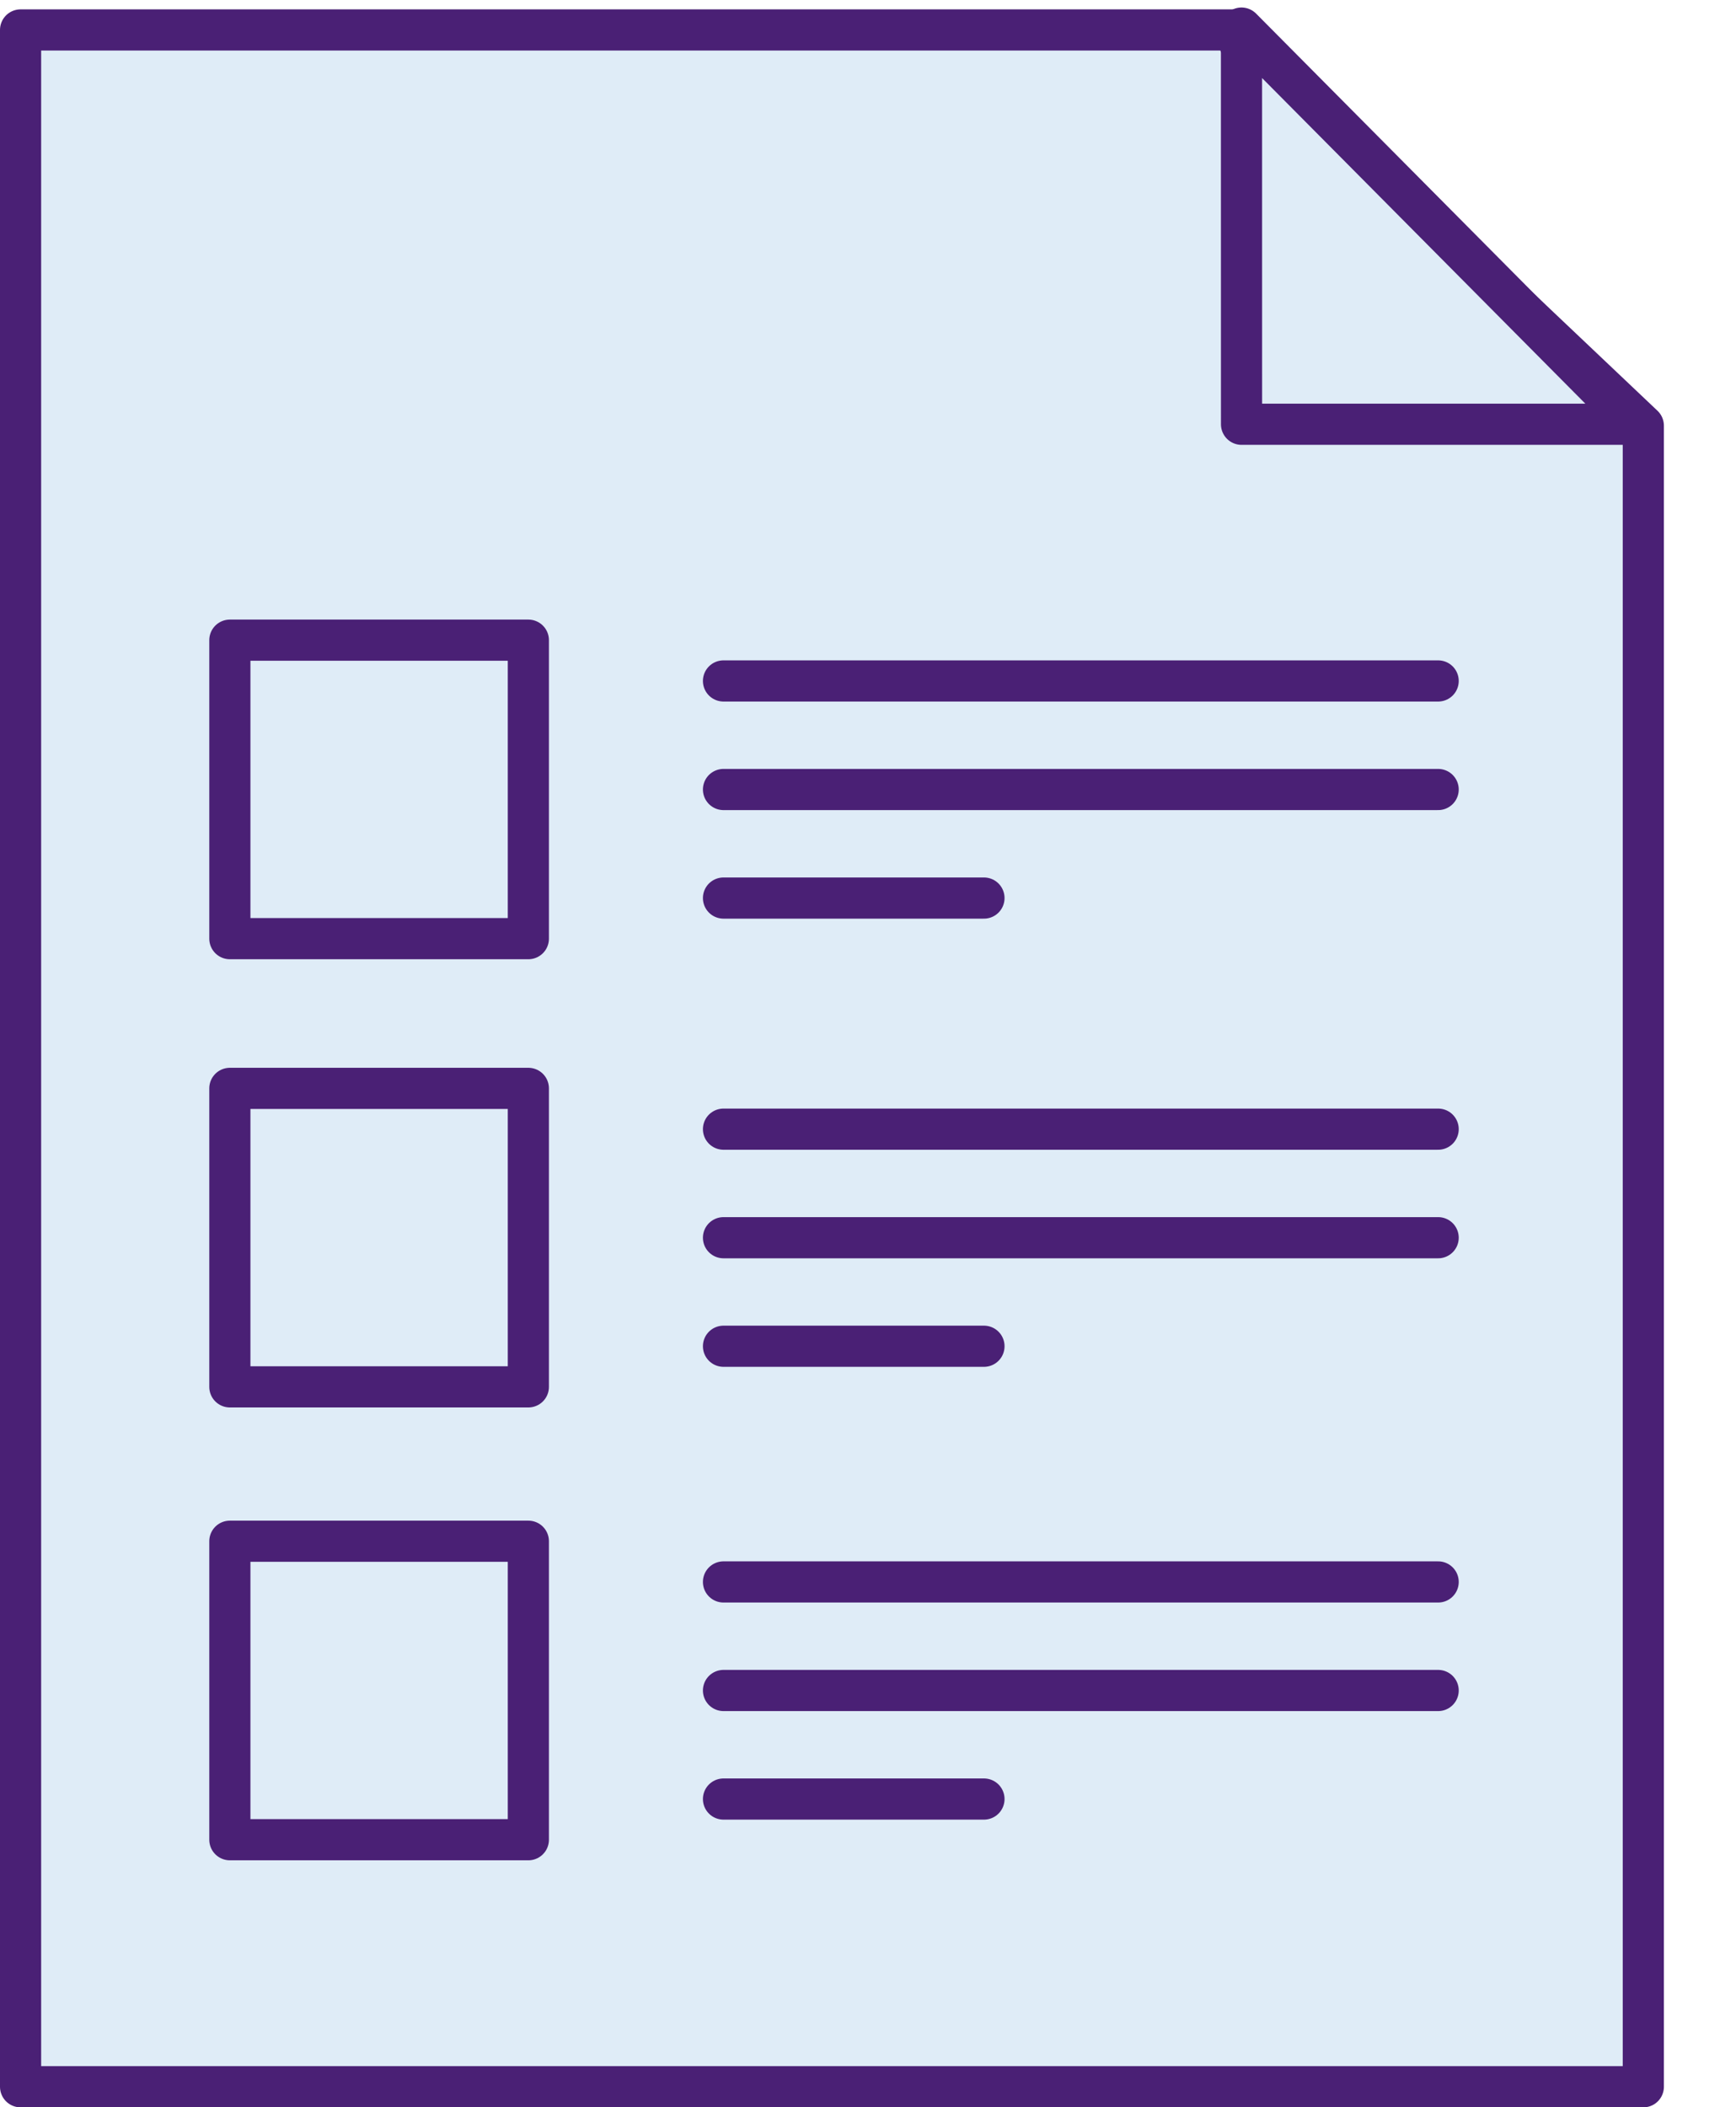 <?xml version="1.0" encoding="UTF-8"?>
<svg xmlns="http://www.w3.org/2000/svg" width="84.363" height="102.366" viewBox="0 0 84.363 102.366">
  <g id="articles-icon" transform="translate(-196 -354.537)">
    <path id="Path_756" data-name="Path 756" d="M0,0H59.229V.623l19.63,18.6V99.911H0Z" transform="translate(197 355.992)" fill="#dfecf7" stroke="#4a2075" stroke-linejoin="round" stroke-width="2"></path>
    <path id="Path_755" data-name="Path 755" d="M16.665,0,0,9.624,9.556,26.172Z" transform="translate(247.999 370.334) rotate(-60)" fill="#dfecf7" stroke="#4a2075" stroke-linecap="round" stroke-linejoin="round" stroke-width="2"></path>
    <g id="Rectangle_334" data-name="Rectangle 334" transform="translate(206.17 406.406)" fill="#dfecf7" stroke="#4a2075" stroke-linejoin="round" stroke-width="2">
      <rect width="16.506" height="16.499" stroke="none"></rect>
      <rect x="1" y="1" width="14.506" height="14.499" fill="none"></rect>
    </g>
    <g id="Rectangle_441" data-name="Rectangle 441" transform="translate(206.17 384.634)" fill="#dfecf7" stroke="#4a2075" stroke-linejoin="round" stroke-width="2">
      <rect width="16.506" height="16.499" stroke="none"></rect>
      <rect x="1" y="1" width="14.506" height="14.499" fill="none"></rect>
    </g>
    <g id="Rectangle_335" data-name="Rectangle 335" transform="translate(206.17 428.404)" fill="#dfecf7" stroke="#4a2075" stroke-linejoin="round" stroke-width="2">
      <rect width="16.506" height="16.499" stroke="none"></rect>
      <rect x="1" y="1" width="14.506" height="14.499" fill="none"></rect>
    </g>
    <line id="Line_58" data-name="Line 58" x2="34.73" transform="translate(231.159 409.387)" fill="none" stroke="#4a2075" stroke-linecap="round" stroke-width="2"></line>
    <line id="Line_69" data-name="Line 69" x2="34.73" transform="translate(231.159 387.615)" fill="none" stroke="#4a2075" stroke-linecap="round" stroke-width="2"></line>
    <line id="Line_63" data-name="Line 63" x2="34.73" transform="translate(231.159 431.381)" fill="none" stroke="#4a2075" stroke-linecap="round" stroke-width="2"></line>
    <line id="Line_59" data-name="Line 59" x2="34.73" transform="translate(231.159 414.66)" fill="none" stroke="#4a2075" stroke-linecap="round" stroke-width="2"></line>
    <line id="Line_70" data-name="Line 70" x2="34.73" transform="translate(231.159 392.888)" fill="none" stroke="#4a2075" stroke-linecap="round" stroke-width="2"></line>
    <line id="Line_62" data-name="Line 62" x2="34.73" transform="translate(231.159 436.654)" fill="none" stroke="#4a2075" stroke-linecap="round" stroke-width="2"></line>
    <line id="Line_60" data-name="Line 60" x2="12.658" transform="translate(231.159 419.932)" fill="none" stroke="#4a2075" stroke-linecap="round" stroke-width="2"></line>
    <line id="Line_71" data-name="Line 71" x2="12.658" transform="translate(231.159 398.161)" fill="none" stroke="#4a2075" stroke-linecap="round" stroke-width="2"></line>
    <line id="Line_61" data-name="Line 61" x2="12.658" transform="translate(231.159 441.927)" fill="none" stroke="#4a2075" stroke-linecap="round" stroke-width="2"></line>
  </g>
</svg>
